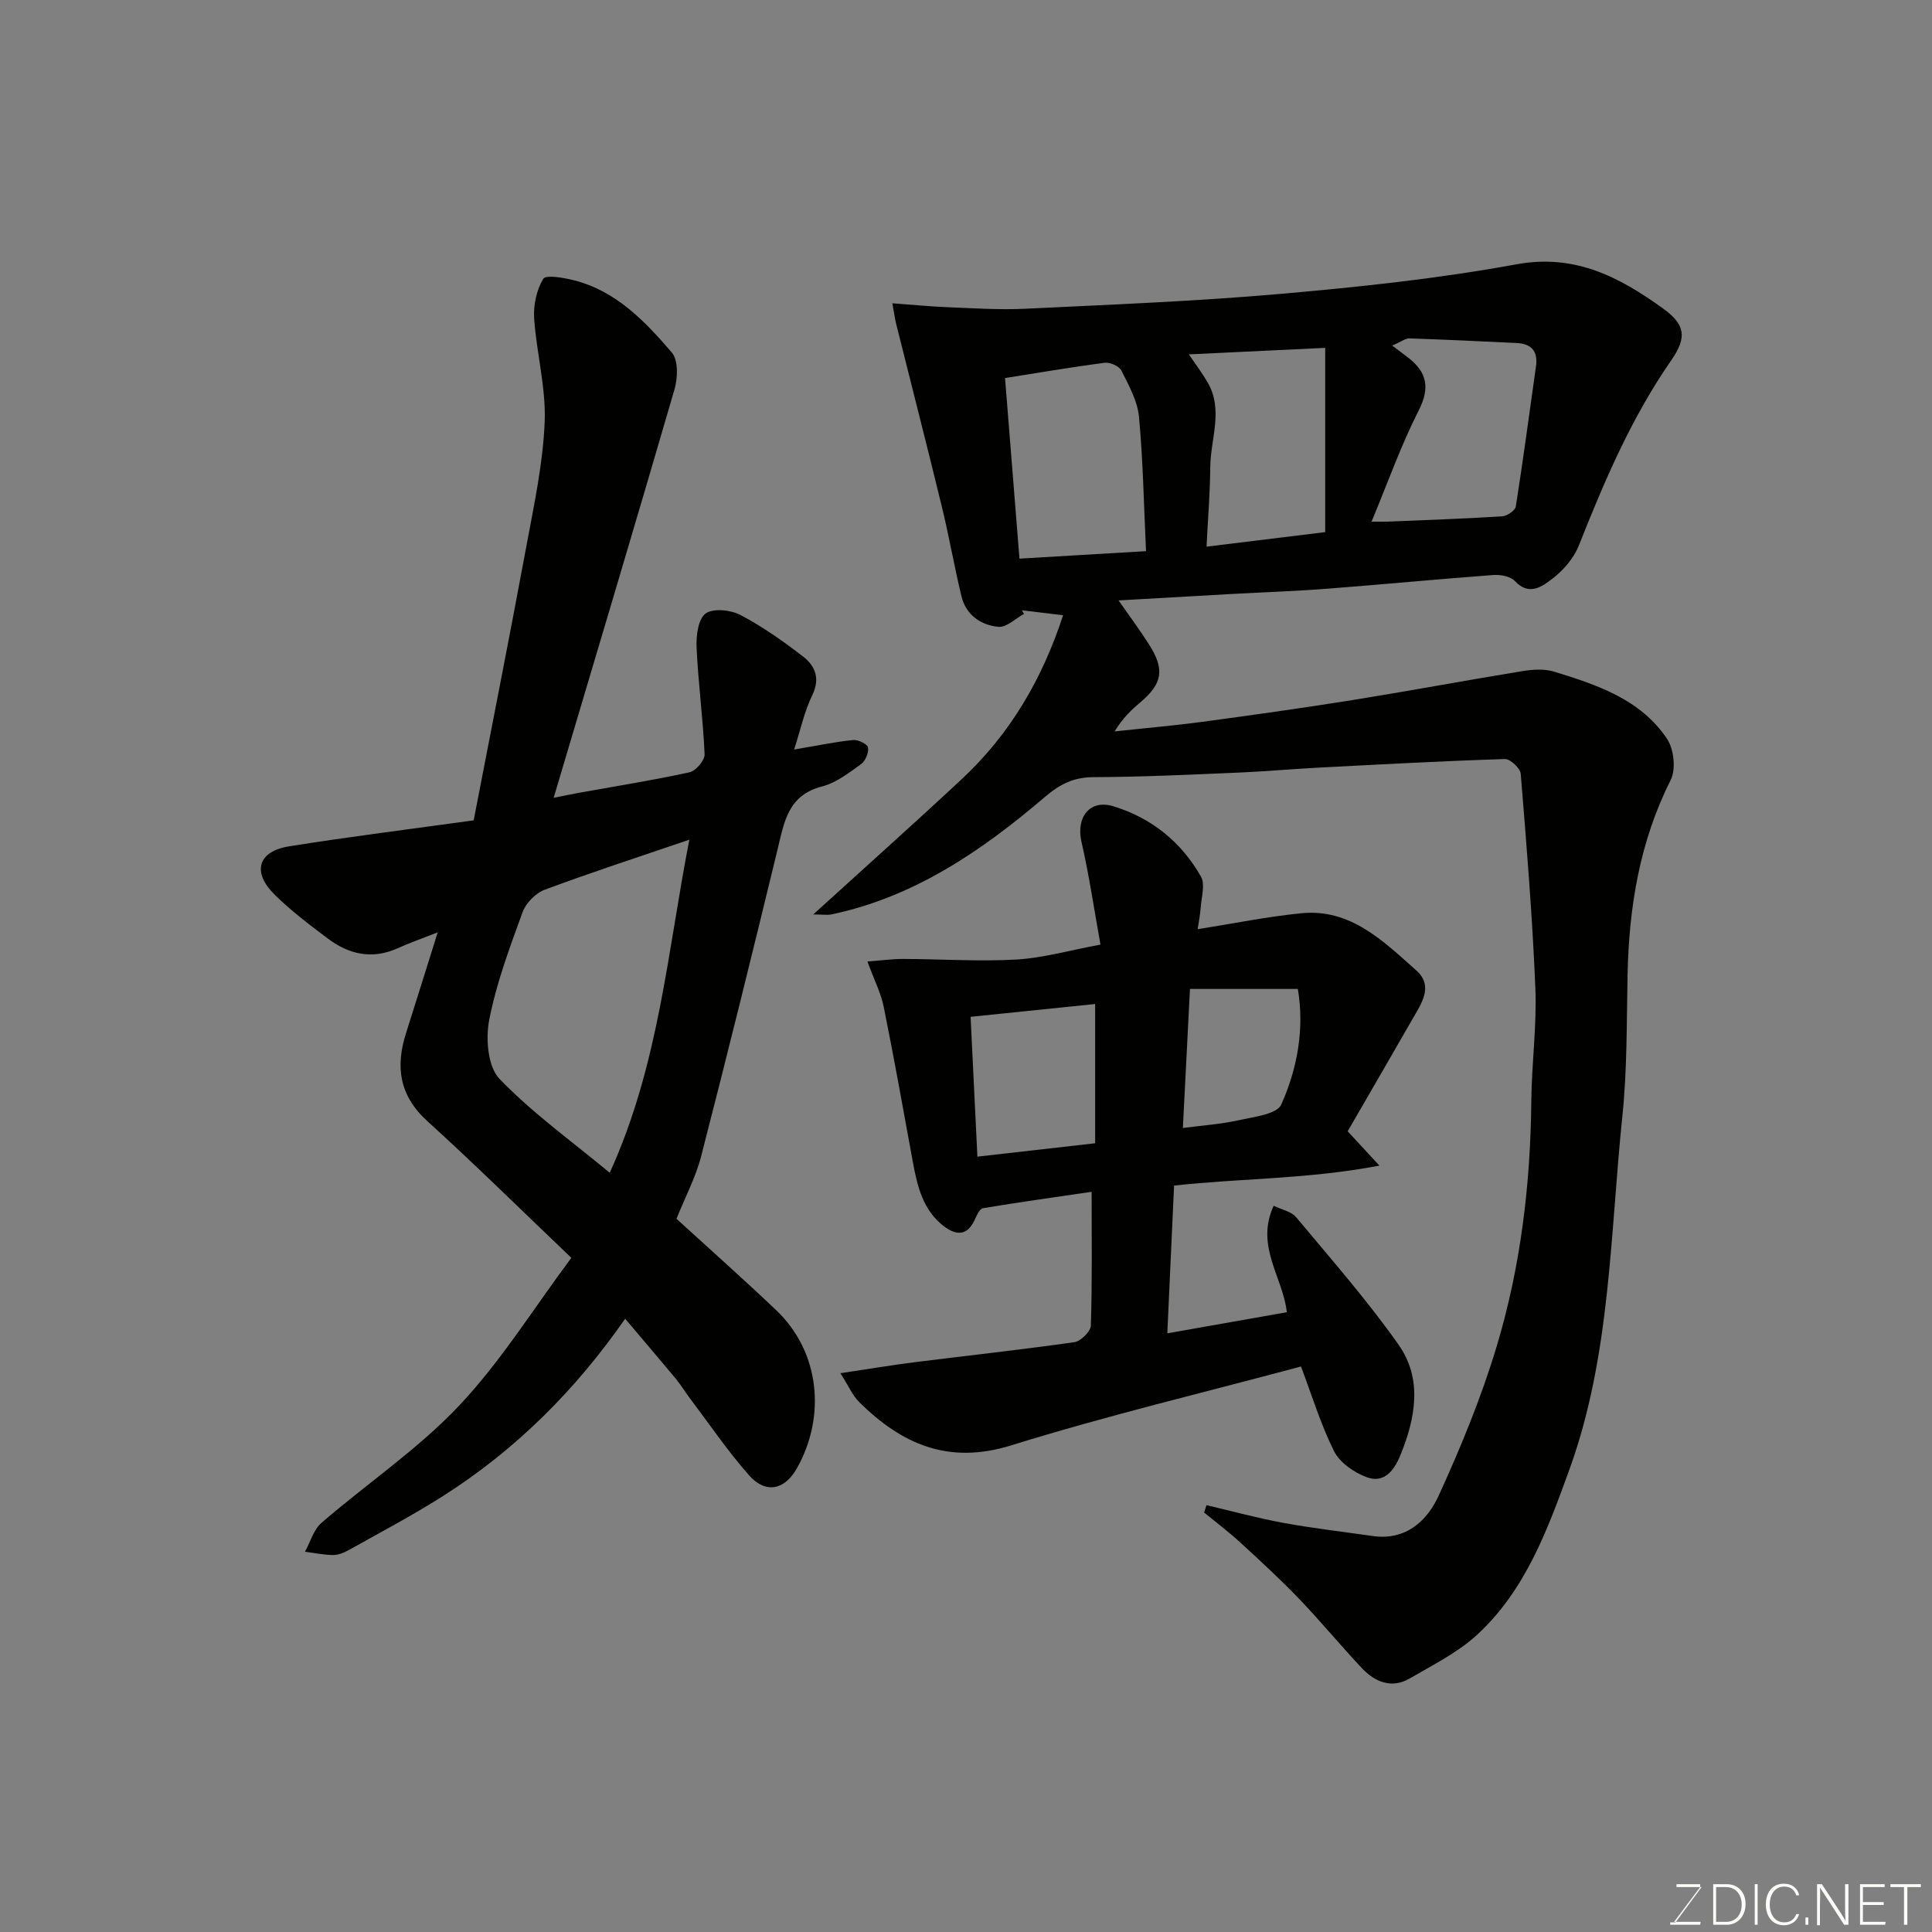 <svg enable-background="new 0 0 400 400" viewBox="0 0 400 400" xmlns="http://www.w3.org/2000/svg"><rect x="0" y="0" width="400" height="400" fill="#808080" stroke="none"/><path d="m249.79 311.63c5.31 1.24 10.59 2.69 15.95 3.67 6.1 1.12 12.27 1.82 18.41 2.71 6.9 1 11.32-3.1 13.74-8.41 4.57-10 8.79-20.26 11.96-30.78 4.99-16.54 7.03-33.63 7.19-50.94.08-7.77 1.16-15.55.84-23.29-.61-14.81-1.82-29.6-3.03-44.38-.09-1.15-2.17-3.09-3.27-3.06-12.87.41-25.74 1.11-38.6 1.78-5.6.29-11.19.81-16.8 1.04-9.93.41-19.86.9-29.79.93-4.14.01-7 1.49-10.09 4.13-13.01 11.1-26.97 20.67-44.13 24.28-.91.19-1.89.02-3.8.02 10.83-9.85 20.9-18.84 30.77-28.04 10.03-9.34 16.69-20.8 20.96-33.91-3.09-.37-5.81-.7-8.53-1.03.15.25.29.5.44.75-1.77.96-3.62 2.83-5.28 2.68-3.69-.34-6.76-2.48-7.69-6.4-1.48-6.16-2.56-12.41-4.06-18.56-3.07-12.62-6.3-25.21-9.45-37.81-.27-1.09-.41-2.22-.78-4.22 4.16.3 7.85.68 11.55.82 5.33.21 10.68.57 16 .31 17.64-.85 35.3-1.54 52.88-3.08 16.31-1.43 32.65-3.16 48.73-6.11 12.18-2.24 21.33 2.62 30.35 9.1 4.6 3.31 5.12 5.92 1.74 10.79-8.25 11.88-13.84 25.01-19.13 38.35-1.04 2.62-3.2 5.11-5.46 6.84-2.09 1.59-4.8 3.68-7.77.49-.91-.98-2.99-1.36-4.48-1.25-11.47.85-22.93 1.96-34.4 2.84-6.59.51-13.2.72-19.79 1.09-7.54.42-15.08.86-23.38 1.33 2.3 3.3 4.39 6.12 6.27 9.06 3.35 5.25 2.84 8.16-1.82 12.09-1.84 1.55-3.59 3.21-5.27 5.97 6.07-.66 12.16-1.18 18.21-1.99 10.37-1.4 20.73-2.85 31.06-4.5 11.75-1.89 23.46-4.08 35.21-6 2.12-.35 4.51-.49 6.52.12 8.89 2.73 17.87 5.72 23.35 13.87 1.44 2.13 1.9 6.32.78 8.55-6.43 12.77-8.64 26.31-8.93 40.38-.2 9.77-.07 19.59-1.08 29.28-2.55 24.52-2.42 49.53-10.96 73.1-4.5 12.41-9.11 25.07-19.2 34.3-4 3.66-9.09 6.18-13.84 8.95-3.79 2.21-7.23.75-9.97-2.16-4.41-4.69-8.5-9.67-12.95-14.31-3.87-4.03-7.99-7.82-12.11-11.6-2.41-2.21-5.03-4.19-7.56-6.27.16-.49.33-1.01.49-1.52zm-41.71-233.36c1.03 12.87 2.02 25.25 2.99 37.39 8.97-.53 17.28-1.02 26.2-1.55-.46-9.74-.61-18.82-1.46-27.84-.31-3.28-2.11-6.49-3.63-9.54-.46-.92-2.34-1.76-3.45-1.62-6.77.87-13.51 2.04-20.65 3.16zm66.29 31.9c0-13.17 0-25.51 0-38.15-9.21.44-18.4.88-28.23 1.35 1.4 2.06 2.73 3.83 3.85 5.73 3.38 5.75.63 11.76.58 17.65-.04 5.36-.49 10.72-.77 16.43 8.66-1.07 16.36-2.01 24.57-3.01zm9.6-2.17c1.61 0 2.44.03 3.26 0 7.93-.33 15.86-.6 23.78-1.1 1.01-.06 2.69-1.2 2.82-2.03 1.53-9.66 2.81-19.36 4.18-29.04.44-3.1-.94-4.66-3.97-4.81-7.41-.36-14.82-.71-22.23-.96-.8-.03-1.63.65-3.56 1.49 1.51 1.14 2.43 1.82 3.33 2.52 3.86 3.01 4.53 6.2 2.15 10.9-3.67 7.22-6.39 14.92-9.76 23.03z" fill="#010100"/><path d="m164.42 155.18c4.91-.83 8.55-1.6 12.23-1.97 1.02-.1 2.96.86 3.07 1.56.18 1.07-.55 2.78-1.46 3.44-2.51 1.8-5.14 3.87-8.04 4.61-7.12 1.81-7.88 7.44-9.26 13.15-5.13 21.18-10.36 42.33-15.8 63.44-1.13 4.36-3.31 8.45-5.1 12.93 6.81 6.22 13.82 12.44 20.62 18.9 9.16 8.7 10.32 22.1 4.31 32.75-2.55 4.53-6.49 5.33-9.92 1.44-4.42-5.01-8.2-10.59-12.24-15.94-.99-1.31-1.83-2.72-2.87-3.98-3.44-4.14-6.93-8.23-10.53-12.48-10.29 14.8-22.69 27.16-37.73 36.72-6.33 4.02-12.99 7.53-19.54 11.2-.97.54-2.14 1.01-3.21 1-1.94-.02-3.88-.43-5.81-.68 1.12-2.03 1.79-4.58 3.44-6 9.44-8.15 19.96-15.23 28.46-24.23 8.66-9.17 15.42-20.13 23.25-30.62-10.57-10.08-20.01-19.4-29.82-28.31-5.82-5.28-6.63-11.27-4.39-18.26 2.12-6.62 4.17-13.27 6.54-20.82-3.39 1.34-5.9 2.21-8.3 3.3-5.28 2.38-10.09 1.27-14.47-2.03-3.8-2.86-7.63-5.75-11-9.08-4.71-4.65-3.46-8.96 2.98-9.99 12.44-2 24.95-3.54 38.24-5.39 3.63-18.81 7.39-37.78 10.92-56.8 1.58-8.51 3.43-17.08 3.78-25.67.29-7.11-1.7-14.29-2.18-21.47-.18-2.73.5-5.88 1.88-8.17.53-.88 4.22-.24 6.32.29 8.76 2.21 14.75 8.49 20.31 14.98 1.34 1.57 1.24 5.21.57 7.54-8.12 27.93-16.47 55.79-25.04 84.63 2.32-.45 3.92-.79 5.53-1.08 7.55-1.36 15.13-2.56 22.61-4.2 1.3-.29 3.16-2.48 3.11-3.72-.32-7.37-1.32-14.71-1.66-22.08-.11-2.41.3-5.89 1.85-7.05 1.53-1.16 5.2-.78 7.22.28 4.6 2.42 8.91 5.46 13.03 8.65 2.41 1.87 3.52 4.43 1.9 7.86-1.64 3.32-2.43 7.07-3.8 11.35zm-21.7 18.67c-10.41 3.55-20.26 6.75-29.95 10.36-1.87.7-3.88 2.74-4.57 4.62-2.66 7.32-5.43 14.7-6.91 22.31-.76 3.9-.31 9.7 2.12 12.22 6.78 7.05 14.87 12.85 22.83 19.45 10.19-22.36 11.94-45.69 16.48-68.96z" fill="#010100"/><path d="m279.02 234.22c2 2.16 3.68 3.99 6.57 7.11-14.87 2.83-28.48 2.59-42.51 4.13-.46 9.96-.92 20.11-1.4 30.59 8.82-1.56 16.82-2.97 24.74-4.37-.75-7.17-6.6-13.68-2.72-22.04 1.64.8 3.65 1.17 4.66 2.38 7.24 8.68 14.73 17.2 21.22 26.42 4.97 7.08 3.49 15.16.36 22.83-1.29 3.16-3.36 5.93-7.01 4.56-2.6-.97-5.55-3.02-6.73-5.38-2.8-5.63-4.65-11.74-6.84-17.53-19.74 5.3-40.09 10.14-60.01 16.33-13.03 4.04-22.63-.25-31.44-8.94-1.42-1.4-2.24-3.4-3.91-6 5.79-.87 10.53-1.67 15.3-2.27 11.05-1.39 22.12-2.59 33.14-4.16 1.32-.19 3.37-2.21 3.41-3.44.29-8.96.16-17.93.16-27.69-7.82 1.15-15.19 2.17-22.51 3.4-.7.12-1.3 1.52-1.72 2.44-1.52 3.31-3.83 3.2-6.29 1.34-4.38-3.31-5.56-8.26-6.49-13.33-1.96-10.73-3.88-21.47-6.04-32.17-.57-2.82-1.94-5.47-3.37-9.36 2.71-.2 5.06-.53 7.41-.53 7.81.02 15.65.56 23.43.12 5.46-.31 10.84-1.87 17.41-3.09-1.31-7.27-2.34-14.33-3.93-21.27-1.16-5.06 1.67-8.87 6.6-7.37 7.87 2.39 14.08 7.4 18.14 14.57.9 1.59.1 4.19-.05 6.32-.11 1.58-.43 3.14-.64 4.56 7.4-1.17 14.38-2.6 21.44-3.3 10.24-1.02 17.01 5.79 23.82 11.83 3.68 3.26 1.02 6.93-.84 10.18-4.45 7.77-8.95 15.5-13.36 23.13zm-78.07-23.7c.48 9.79.94 19.39 1.41 28.95 8.22-.93 16.19-1.84 24.38-2.77 0-9.51 0-18.91 0-28.83-8.57.88-16.84 1.73-25.79 2.65zm43.95 23.02c4.18-.55 7.96-.8 11.61-1.62 3.1-.69 7.86-1.23 8.76-3.23 3.41-7.61 4.81-15.87 3.43-23.94-7.63 0-14.95 0-22.33 0-.52 10.1-1 19.45-1.47 28.79z" fill="#010100"/><g fill="#fbfcfa"><path d="m346.9 398 5.4-7.3h-5.2v-.6h4.9v.6l-5.4 7.2h5.5l-.1.6h-6.2v-.5z"/><path d="m354.7 390.1h2.8c2.3 0 3.9 1.6 3.9 4.1s-1.6 4.3-3.9 4.3h-2.8zm.6 7.8h2c2.2 0 3.3-1.6 3.3-3.6 0-1.8-1-3.6-3.3-3.6h-2z"/><path d="m363.9 390.1v8.4h-.6v-8.4z"/><path d="m372.5 396.3c-.4 1.3-1.4 2.3-3.2 2.3-2.4 0-3.7-1.9-3.7-4.3 0-2.3 1.2-4.3 3.7-4.3 1.8 0 2.9 1 3.2 2.4h-.6c-.4-1.1-1.1-1.8-2.5-1.8-2.1 0-3 1.9-3 3.7s.9 3.7 3 3.7c1.4 0 2.1-.7 2.5-1.7z"/><path d="m373.8 398.5v-1.5h.6v1.5z"/><path d="m376.2 398.5v-8.4h1c1.3 2 4.4 6.6 4.9 7.6-.1-1.2-.1-2.4-.1-3.8v-3.8h.7v8.4h-.9c-1.2-1.9-4.4-6.8-5-7.7.1 1.1 0 2.3 0 3.9v3.9h-.6z"/><path d="m390 394.4h-4.3v3.5h4.7l-.1.6h-5.2v-8.4h5.1v.6h-4.5v3.1h4.3z"/><path d="m394.2 390.7h-2.8v-.6h6.3v.6h-2.8v7.8h-.7z"/></g></svg>